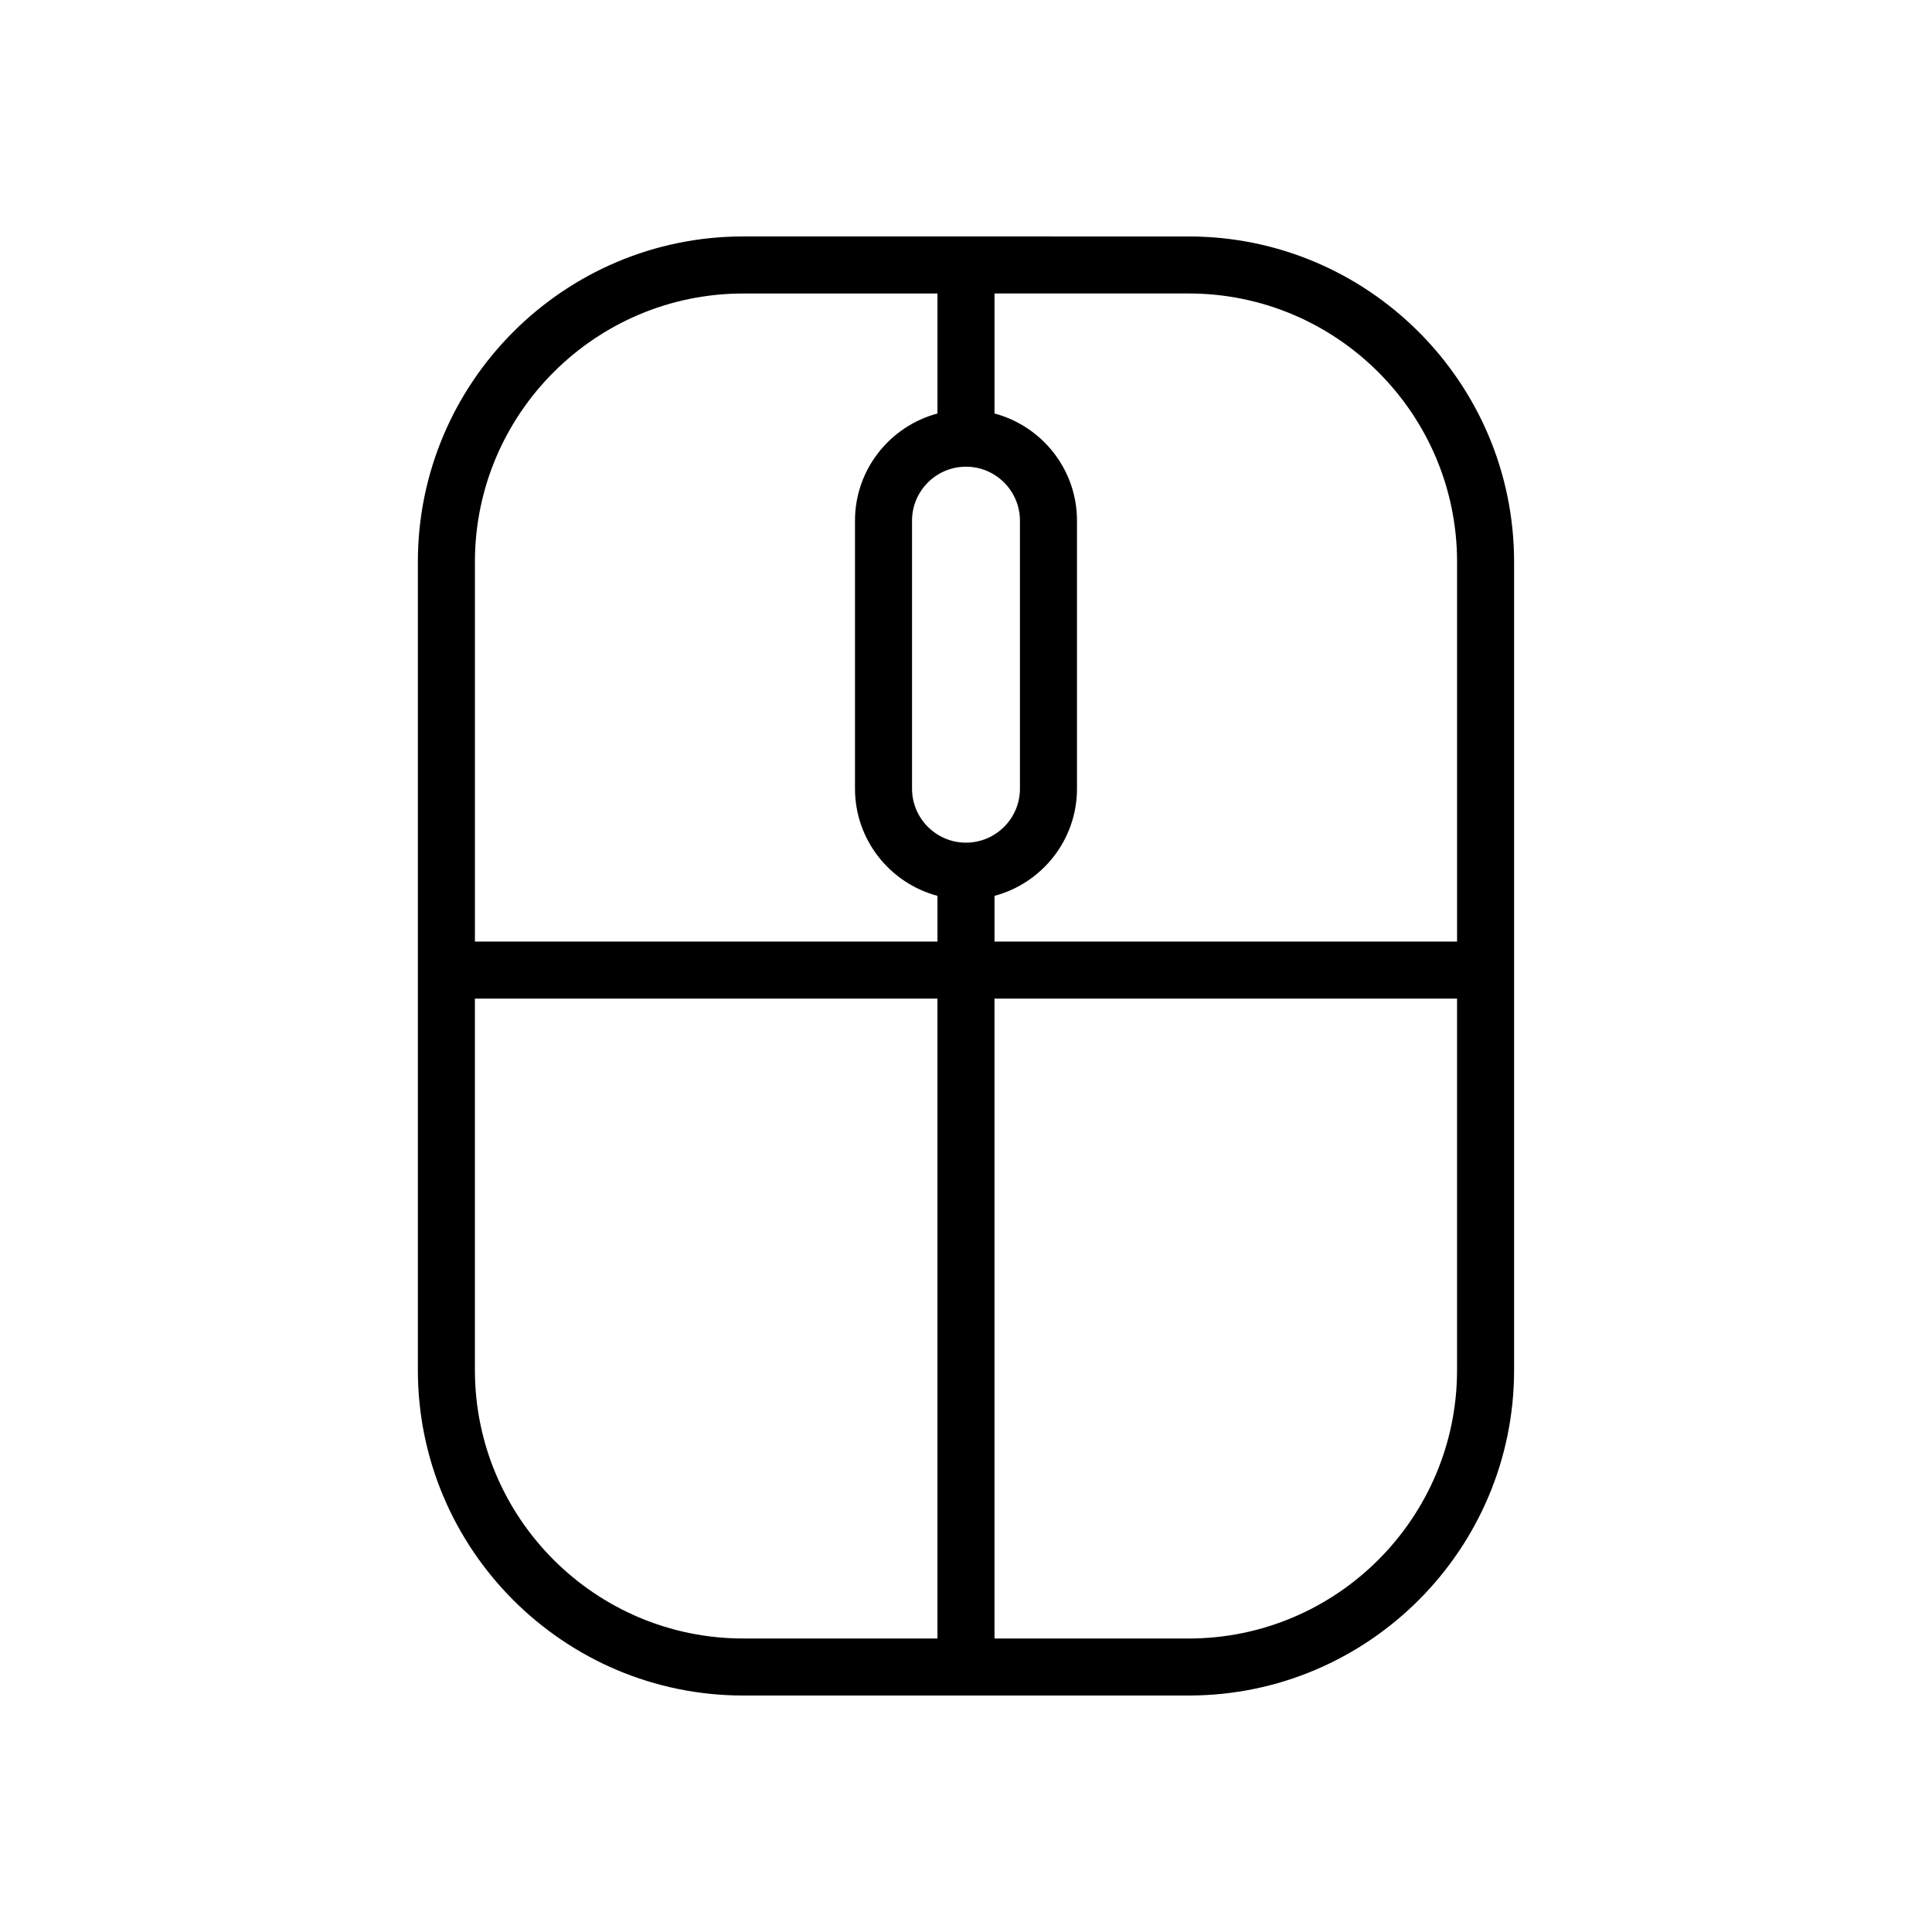 <?xml version="1.0" encoding="UTF-8"?>
<!-- Uploaded to: SVG Repo, www.svgrepo.com, Generator: SVG Repo Mixer Tools -->
<svg fill="#000000" width="800px" height="800px" version="1.1" viewBox="144 144 512 512" xmlns="http://www.w3.org/2000/svg">
 <path d="m545.25 507.09v-214.18c0-47.555-38.688-86.246-86.242-86.246l-118.03-0.004c-47.551 0-86.238 38.691-86.238 86.246v214.18c0 47.555 38.688 86.246 86.238 86.246h118.03c47.555 0.004 86.242-38.688 86.242-86.242zm-15.113-214.18v100.62l-122.58-0.004v-12.117c12.559-3.352 21.855-14.797 21.855-28.395v-71.039c0-13.598-9.297-25.043-21.855-28.395v-31.805h51.453c39.223 0.004 71.129 31.914 71.129 71.137zm-130.14-25.23c7.883 0 14.297 6.414 14.297 14.297v71.039c0 7.879-6.414 14.297-14.297 14.297s-14.297-6.414-14.297-14.297v-71.039c-0.004-7.879 6.41-14.297 14.297-14.297zm-59.02-45.902h51.461v31.805c-12.559 3.352-21.855 14.797-21.855 28.395v71.039c0 13.598 9.297 25.043 21.855 28.395v12.117l-122.58-0.004v-100.61c0-39.223 31.906-71.133 71.121-71.133zm-71.121 285.31v-98.449h122.58v169.58h-51.461c-39.215 0-71.121-31.914-71.121-71.133zm189.15 71.133h-51.453v-169.58h122.58v98.449c0 39.219-31.906 71.133-71.129 71.133z"/>
</svg>